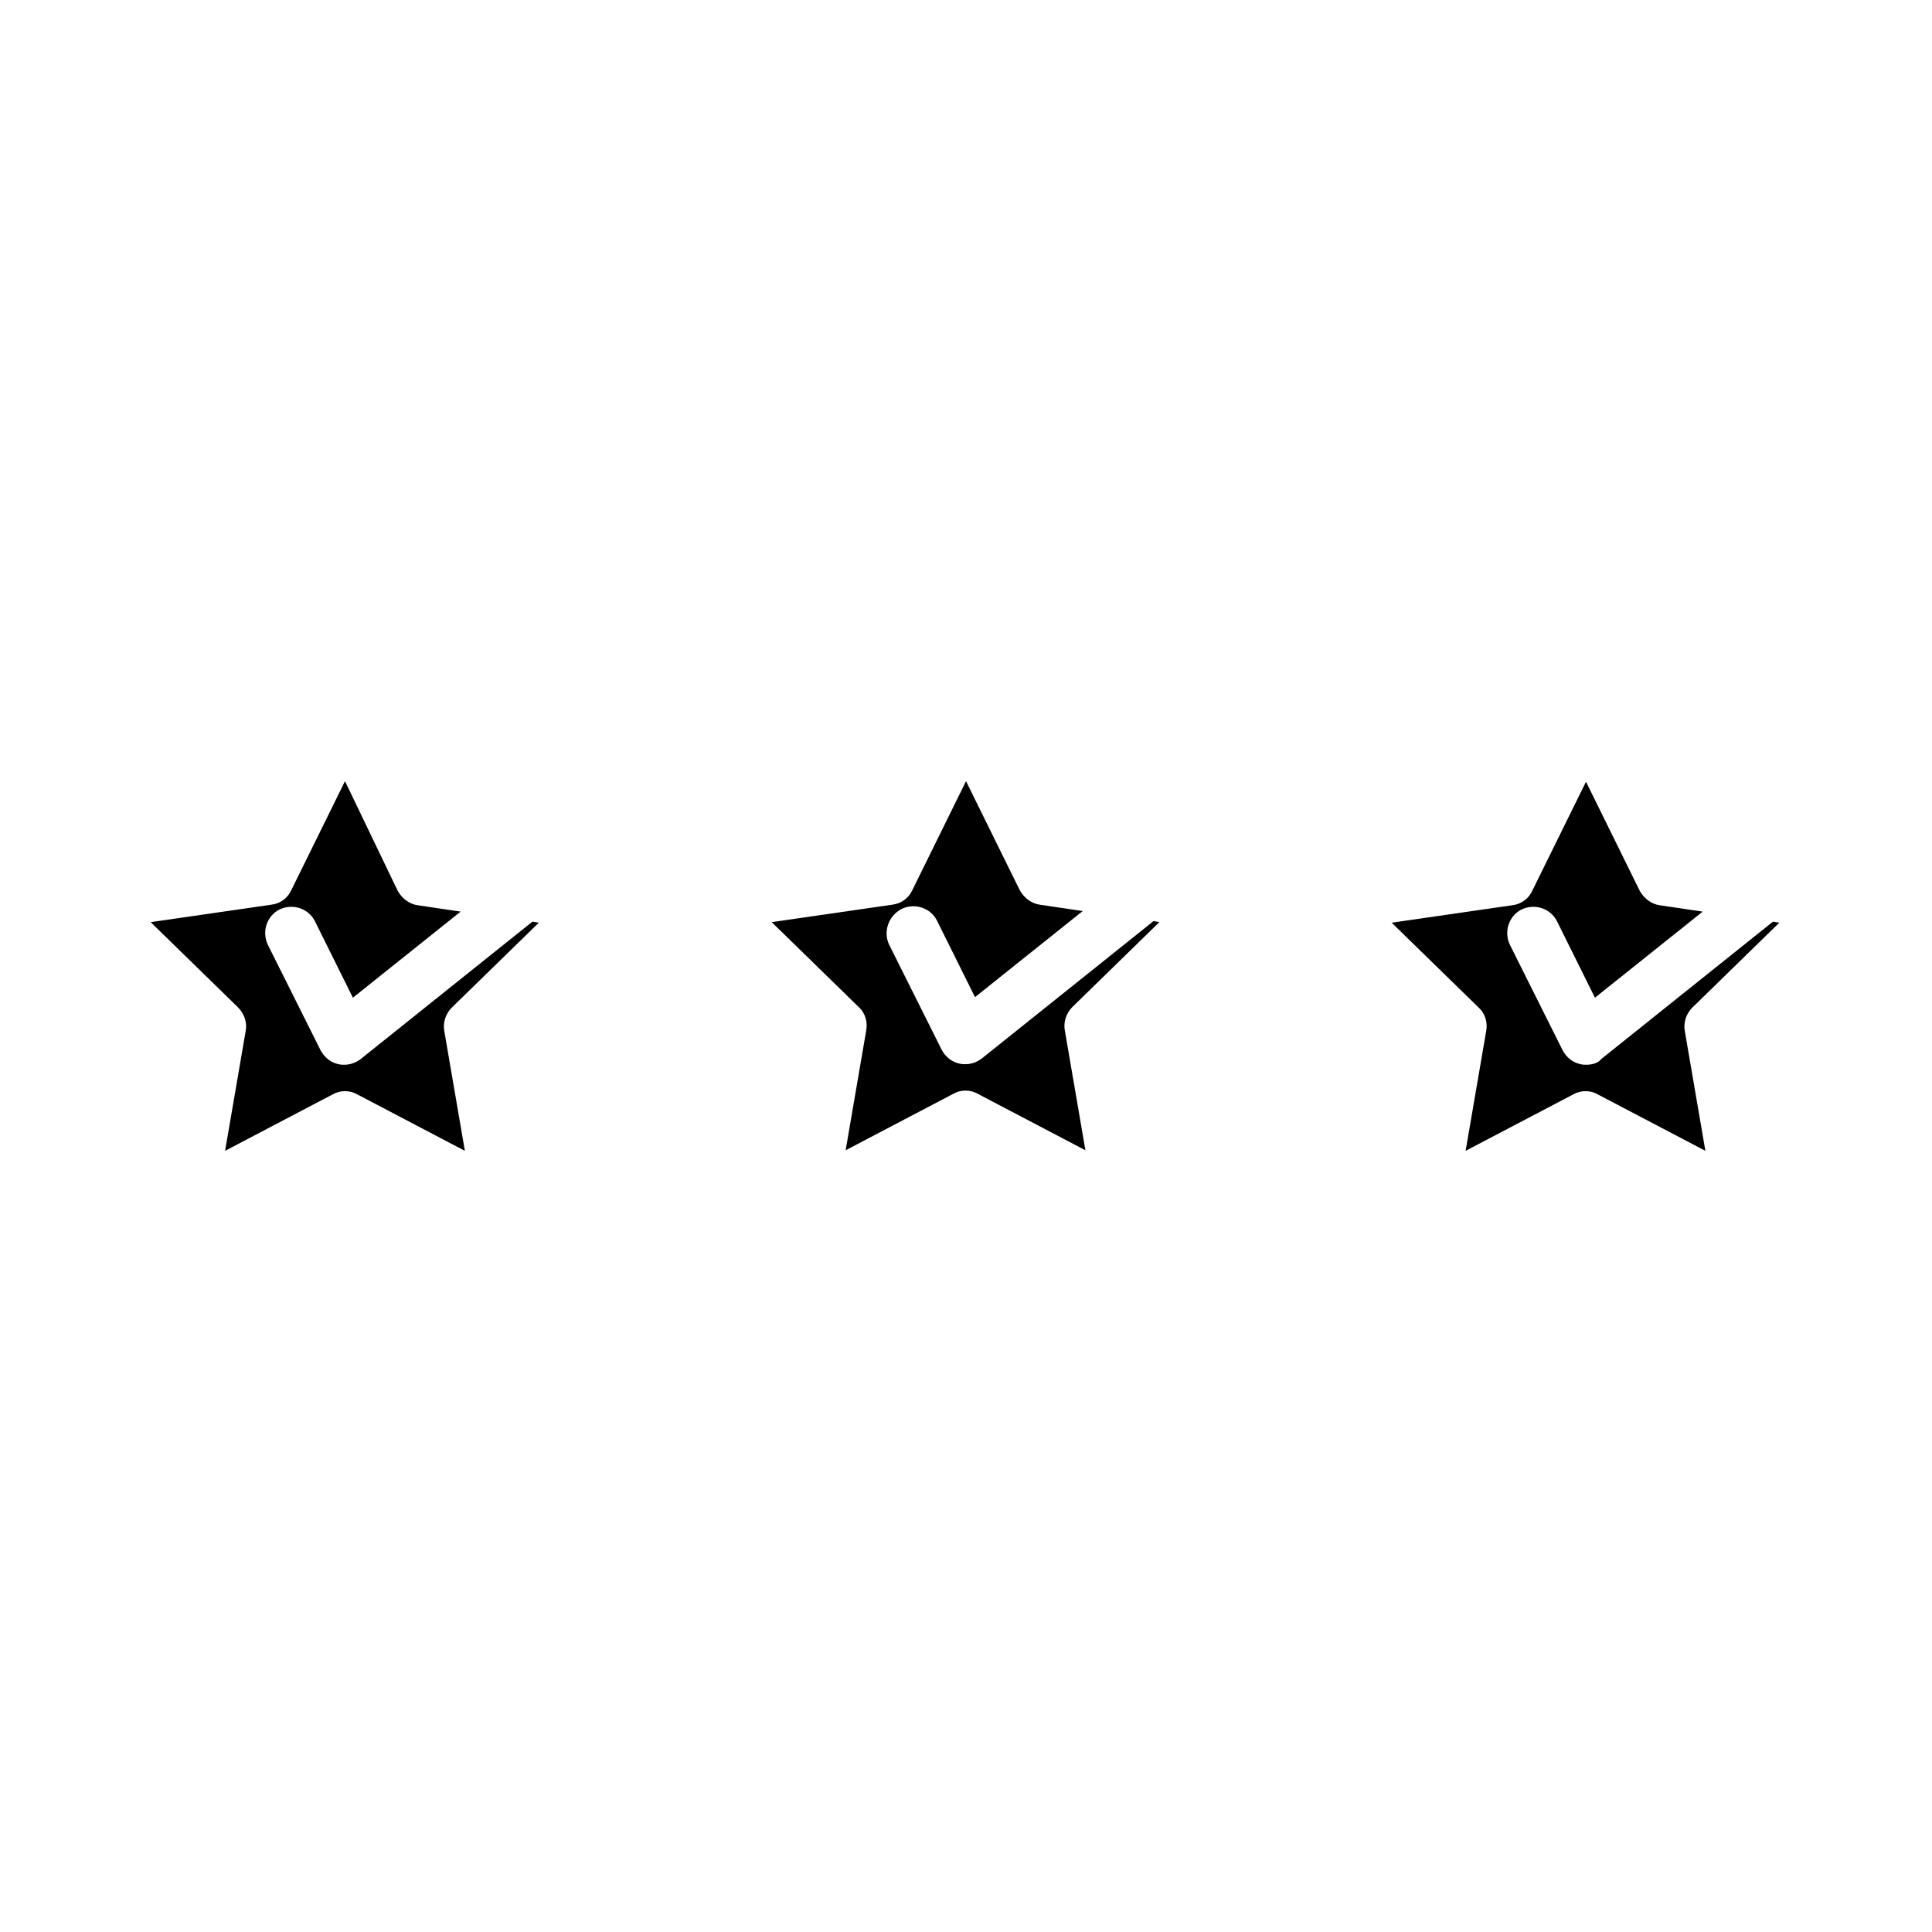 <?xml version="1.0" encoding="UTF-8"?>
<!-- Uploaded to: SVG Repo, www.svgrepo.com, Generator: SVG Repo Mixer Tools -->
<svg fill="#000000" width="800px" height="800px" version="1.1" viewBox="144 144 512 512" xmlns="http://www.w3.org/2000/svg">
 <g>
  <path d="m382.93 384.88c3.5-1.68 7.695-0.281 9.375 3.078l10.078 20.293 28.551-22.812-11.336-1.68c-2.238-0.281-4.199-1.82-5.316-3.777l-14.277-28.969-14.273 28.969c-0.98 2.098-2.938 3.5-5.316 3.777l-31.906 4.617 23.09 22.531c1.68 1.539 2.379 3.918 1.961 6.156l-5.457 31.77 28.551-14.973c1.961-1.121 4.477-1.121 6.438 0l28.551 14.973-5.457-31.77c-0.418-2.238 0.418-4.617 1.961-6.156l23.09-22.531-1.539-0.281-45.484 36.387c-1.258 0.98-2.801 1.539-4.34 1.539-0.559 0-0.98 0-1.539-0.141-2.098-0.418-3.777-1.82-4.758-3.637l-13.996-27.988c-1.547-3.356-0.148-7.555 3.352-9.375z"/>
  <path d="m564.44 426.17c-0.559 0-0.98 0-1.539-0.141-2.098-0.418-3.777-1.82-4.758-3.637l-13.996-27.988c-1.68-3.5-0.281-7.695 3.078-9.375 3.5-1.68 7.695-0.281 9.375 3.078l10.078 20.293 28.551-22.812-11.336-1.68c-2.238-0.281-4.199-1.82-5.316-3.777l-14.273-28.969-14.273 28.969c-0.98 2.098-2.938 3.5-5.316 3.777l-31.906 4.617 23.09 22.531c1.68 1.539 2.379 3.918 1.961 6.156l-5.457 31.77 28.551-14.973c0.98-0.559 2.098-0.84 3.219-0.84 1.121 0 2.238 0.281 3.219 0.84l28.551 14.973-5.457-31.77c-0.418-2.238 0.418-4.617 1.961-6.156l23.09-22.531-1.68-0.281-45.484 36.387c-0.711 0.98-2.25 1.539-3.93 1.539z"/>
  <path d="m209.11 417.21-5.457 31.77 28.551-14.973c0.98-0.559 2.098-0.84 3.219-0.84s2.238 0.281 3.219 0.84l28.551 14.973-5.457-31.77c-0.418-2.238 0.418-4.617 1.961-6.156l23.09-22.531-1.68-0.281-45.484 36.387c-1.258 0.98-2.801 1.539-4.34 1.539-0.559 0-0.98 0-1.539-0.141-2.098-0.418-3.777-1.82-4.758-3.637l-13.996-27.988c-1.68-3.5-0.281-7.695 3.078-9.375 3.5-1.68 7.695-0.281 9.375 3.078l10.078 20.293 28.551-22.812-11.336-1.68c-2.238-0.281-4.199-1.82-5.316-3.777l-13.996-29.113-14.273 28.969c-0.98 2.098-2.938 3.5-5.316 3.777l-31.906 4.617 23.09 22.531c1.676 1.684 2.516 3.922 2.094 6.301z"/>
 </g>
</svg>